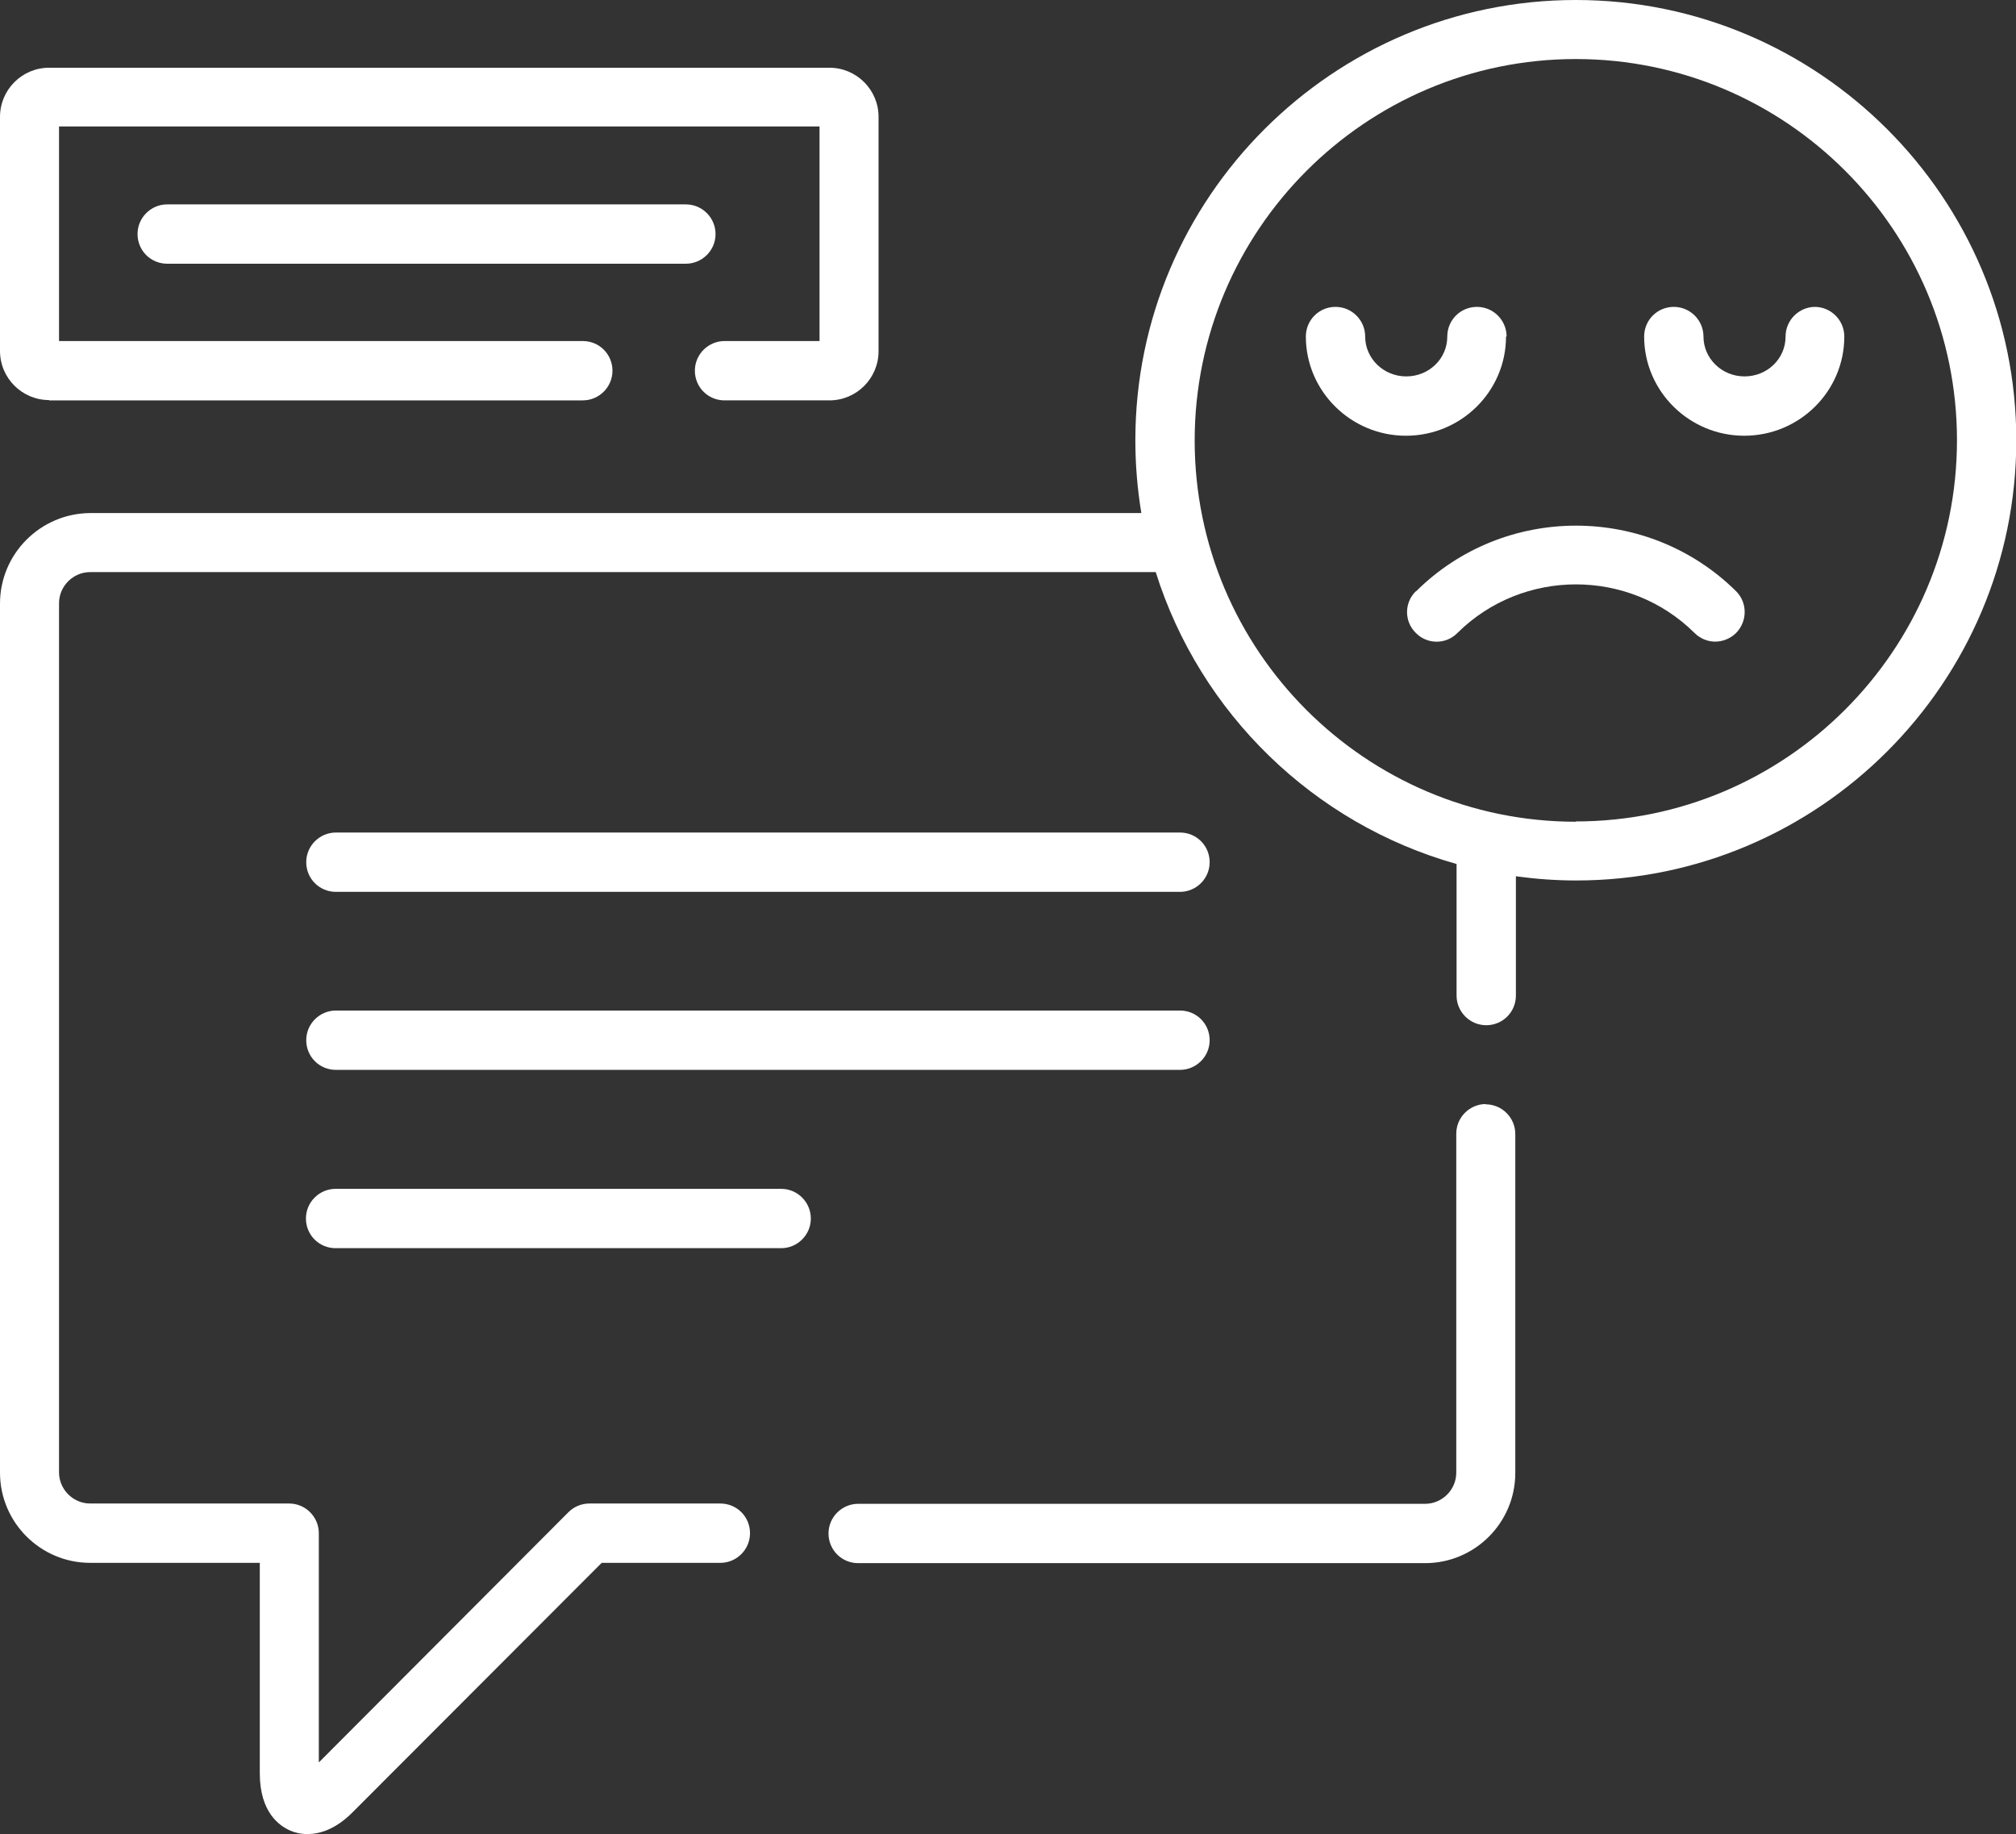 <?xml version="1.0" encoding="UTF-8"?>
<svg xmlns="http://www.w3.org/2000/svg" id="Layer_2" data-name="Layer 2" viewBox="0 0 67.28 61.2">
  <rect x="0" y="0" width="67.28" height="61.2" fill="#333333" stroke="none"/>
  <defs>
    <style>
      .cls-1 {
        fill: #fff;
        stroke-width: 0px;
      }
    </style>
  </defs>
  <g id="Layer_1-2" data-name="Layer 1">
    <g>
      <path class="cls-1" d="M49.59,36.84c-.54,0-.99.44-.99.99v11.31c0,.57-.47,1.04-1.04,1.04h-18.92c-.54,0-.99.44-.99.99s.44.99.99.99h18.92c1.66,0,3.01-1.35,3.01-3.01v-11.31c0-.54-.44-.99-.99-.99Z"></path>
      <path class="cls-1" d="M11.21,29.76h28.17c.54,0,.99-.44.99-.99s-.44-.99-.99-.99H11.21c-.54,0-.99.44-.99.99s.44.99.99.99Z"></path>
      <path class="cls-1" d="M11.21,35.7h28.17c.54,0,.99-.44.99-.99s-.44-.99-.99-.99H11.21c-.54,0-.99.44-.99.99s.44.99.99.99Z"></path>
      <path class="cls-1" d="M26.07,39.67h-14.87c-.54,0-.99.44-.99.99s.44.99.99.99h14.87c.54,0,.99-.44.99-.99,0-.54-.44-.99-.99-.99h0Z"></path>
      <path class="cls-1" d="M1.64,13.36h17.81c.54,0,.99-.44.99-.99s-.44-.99-.99-.99H1.97v-7.16h25.38v7.16h-3.17c-.54,0-.99.44-.99.99s.44.99.99.99h3.5c.91,0,1.64-.74,1.64-1.64V3.9c0-.91-.74-1.64-1.64-1.64H1.64c-.91,0-1.64.74-1.64,1.64v7.81c0,.91.74,1.64,1.64,1.64Z"></path>
      <path class="cls-1" d="M23.88,7.81c0-.54-.44-.99-.99-.99H5.58c-.54,0-.99.44-.99.99s.44.99.99.99h17.31c.54,0,.99-.44.99-.99Z"></path>
      <path class="cls-1" d="M52.59,0C44.49,0,37.89,6.59,37.89,14.69c0,.83.07,1.64.2,2.43H3.01C1.35,17.13,0,18.48,0,20.14v29C0,50.8,1.35,52.15,3.01,52.15h5.66v7.02c0,1.3.65,1.76,1.03,1.92.12.05.31.11.56.11.4,0,.94-.15,1.52-.74l8.3-8.31h3.96c.54,0,.99-.44.99-.99s-.44-.99-.99-.99h-4.37c-.26,0-.51.1-.7.29l-8.33,8.35v-7.65c0-.54-.44-.99-.99-.99H3.01c-.57,0-1.04-.47-1.04-1.04v-29c0-.57.47-1.04,1.04-1.04h35.56c1.48,4.71,5.27,8.4,10.04,9.74v4.39c0,.54.44.99.99.99s.99-.44.99-.99v-3.98c.66.09,1.33.14,2.01.14,8.1,0,14.69-6.59,14.69-14.69S60.69,0,52.59,0h0ZM52.59,27.42c-7.02,0-12.72-5.71-12.72-12.72S45.57,1.97,52.59,1.97s12.72,5.71,12.72,12.72-5.71,12.72-12.72,12.72Z"></path>
      <path class="cls-1" d="M47.25,19.73c-.39.38-.39,1.01,0,1.39.38.39,1.01.39,1.39,0,2.18-2.16,5.73-2.16,7.91,0,.19.19.44.29.69.29s.51-.1.7-.29c.38-.39.38-1.01,0-1.39-2.95-2.92-7.74-2.92-10.68,0h0Z"></path>
      <path class="cls-1" d="M50.28,11.23c0-.54-.44-.99-.99-.99s-.99.44-.99.99c0,.74-.61,1.33-1.37,1.33s-1.37-.6-1.37-1.33c0-.54-.44-.99-.99-.99s-.99.44-.99.99c0,1.82,1.5,3.31,3.34,3.31,1.84,0,3.34-1.48,3.34-3.31Z"></path>
      <path class="cls-1" d="M60.58,10.24c-.54,0-.99.44-.99.99,0,.74-.61,1.33-1.37,1.33s-1.37-.6-1.37-1.33c0-.54-.44-.99-.99-.99s-.99.44-.99.99c0,1.82,1.5,3.31,3.34,3.31s3.34-1.48,3.34-3.31c0-.54-.44-.99-.99-.99Z"></path>
    </g>
  </g>
</svg>
